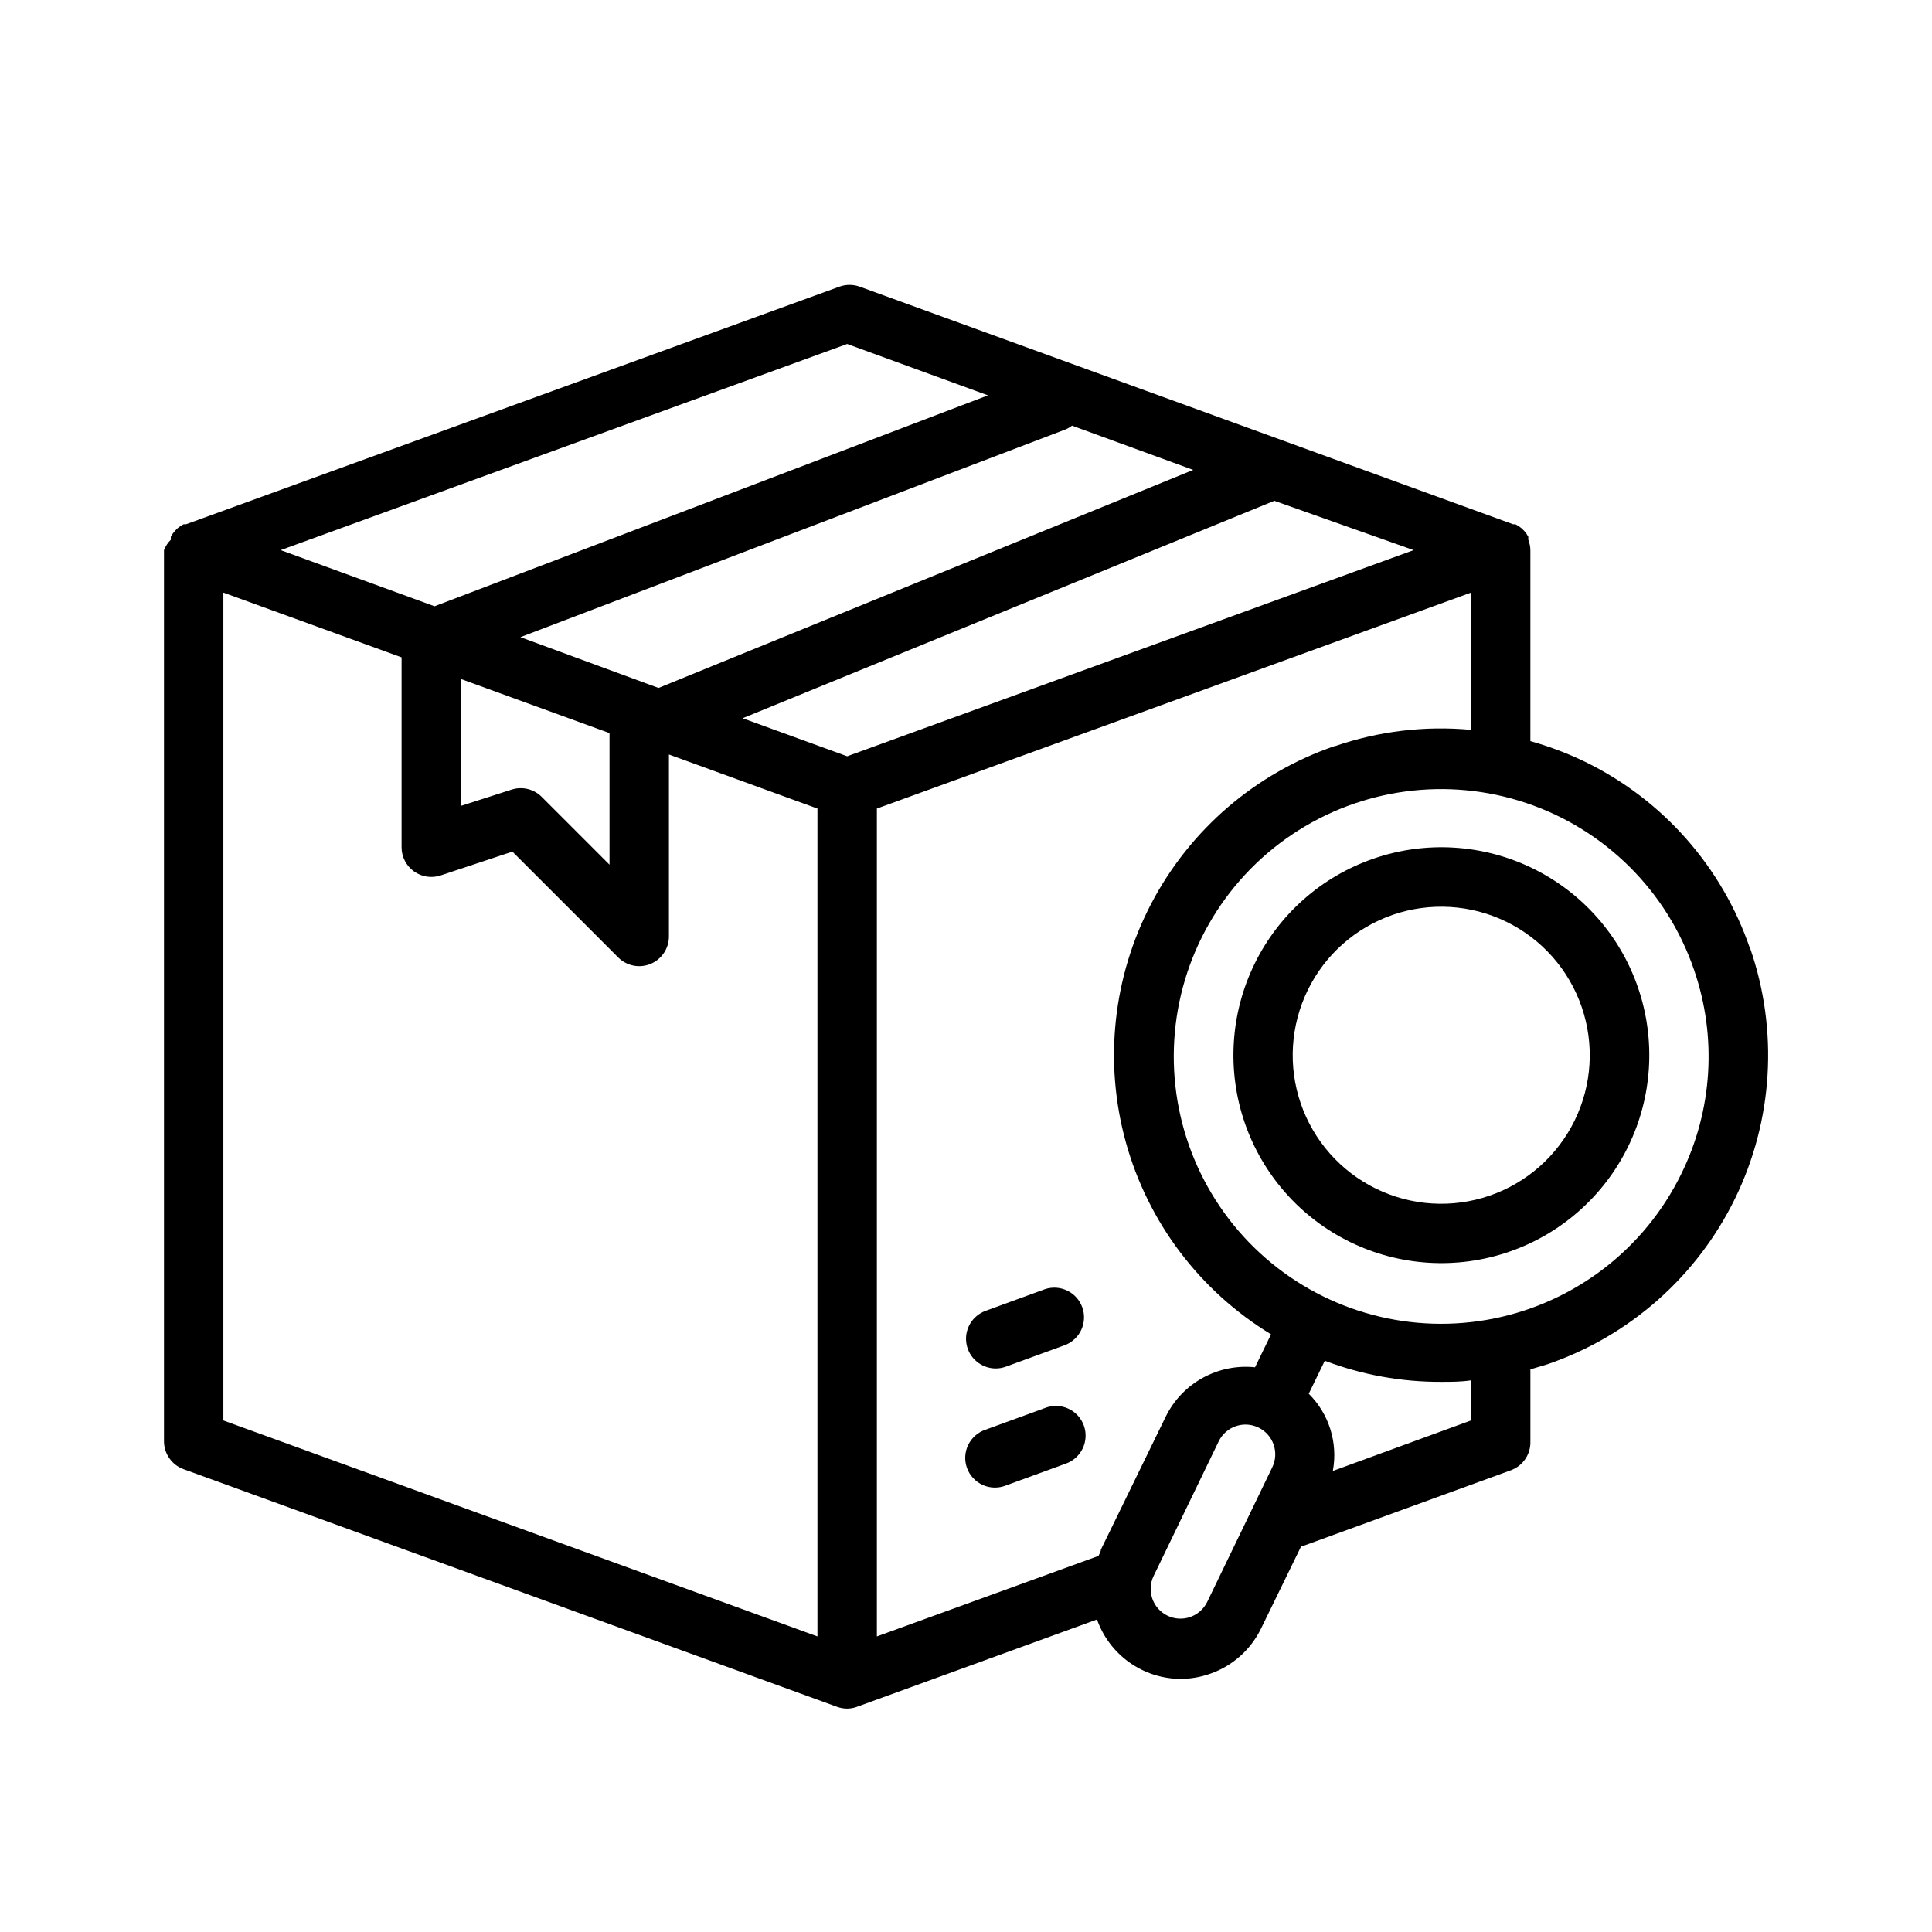 <?xml version="1.0" encoding="UTF-8"?>
<!-- Uploaded to: ICON Repo, www.svgrepo.com, Generator: ICON Repo Mixer Tools -->
<svg fill="#000000" width="800px" height="800px" version="1.1" viewBox="144 144 512 512" xmlns="http://www.w3.org/2000/svg">
 <g>
  <path d="m607.82 395.51c-7.398-21.746-23.188-39.633-43.848-49.672-4.633-2.231-9.453-4.047-14.406-5.434v-50.617c-0.016-0.941-0.203-1.875-0.551-2.754v-0.789c-0.301-0.566-0.672-1.094-1.102-1.574l-0.629-0.629c-0.504-0.434-1.059-0.805-1.652-1.102h-0.629l-173.18-62.977h-0.004c-1.73-0.625-3.625-0.625-5.352 0l-173.18 62.977h-0.633c-0.594 0.297-1.148 0.668-1.652 1.102l-0.629 0.629c-0.43 0.48-0.801 1.008-1.102 1.574v0.789c-0.793 0.781-1.41 1.719-1.812 2.754v236.16c0.004 3.316 2.078 6.273 5.195 7.402l173.18 62.977c0.859 0.309 1.766 0.469 2.68 0.473 0.801-0.012 1.598-0.145 2.359-0.395l63.844-23.223c1.613 4.566 4.594 8.527 8.539 11.344 3.941 2.82 8.656 4.356 13.5 4.398 2.684 0.004 5.344-0.449 7.875-1.336 5.922-2.035 10.789-6.34 13.539-11.965l10.707-21.965h0.551l55.105-20.074h-0.004c3.141-1.207 5.164-4.273 5.039-7.637v-19.047l4.488-1.34c21.762-7.457 39.664-23.27 49.75-43.949 10.086-20.676 11.531-44.516 4.016-66.258zm-110.21-53.766c-20.84 7.18-38.156 22.035-48.422 41.543-10.266 19.504-12.707 42.191-6.824 63.434 5.879 21.242 19.641 39.441 38.477 50.891l-4.25 8.738v-0.004c-4.793-0.5-9.621 0.477-13.844 2.797-4.223 2.32-7.633 5.879-9.773 10.195l-17.238 35.344c0 0.551-0.395 1.102-0.629 1.652l-58.727 21.336v-219.39l157.44-57.23v36.367c-12.191-1.133-24.48 0.344-36.055 4.332zm-129.1 2.676-27.711-10.078 140.91-57.625 36.918 13.07zm-102.34-20.469 39.359 14.328v34.875l-18.027-18.027c-2.074-2.035-5.102-2.762-7.871-1.891l-13.461 4.328zm15.742-11.098 144.61-55.105c0.559-0.25 1.09-0.57 1.574-0.945l32.117 11.73-141.7 57.781zm86.594-77.695 37.312 13.617-146.66 55.891-40.777-14.879zm-165.31 285.28v-219.39l47.23 17.16v50.305c-0.008 2.539 1.211 4.926 3.273 6.41 2.062 1.48 4.711 1.879 7.117 1.066l18.973-6.297 28.023 28.023c2.254 2.273 5.656 2.953 8.609 1.727 2.953-1.227 4.871-4.117 4.852-7.316v-48.176l39.359 14.328v219.39zm260.72 48.098h-0.004c-1.91 3.914-6.633 5.535-10.547 3.621-3.914-1.914-5.535-6.637-3.621-10.551l17.238-35.66c1.914-3.91 6.637-5.531 10.551-3.621 3.91 1.914 5.531 6.637 3.621 10.551zm69.902-48.098-36.605 13.383c1.395-7.457-0.992-15.121-6.379-20.469l4.25-8.738h0.004c9.855 3.742 20.316 5.637 30.855 5.59 2.676 0 5.273 0 7.871-0.395zm55.734-65.34c-9.68 19.789-28.012 33.949-49.605 38.316-21.59 4.363-43.984-1.562-60.59-16.035-16.605-14.477-25.535-35.852-24.16-57.836 1.379-21.984 12.902-42.078 31.184-54.371 18.281-12.289 41.238-15.379 62.117-8.352 20.879 7.023 37.301 23.355 44.438 44.199 6.137 17.754 4.918 37.227-3.383 54.078z"/>
  <path d="m550.12 374.1c-13.133-6.398-28.27-7.324-42.082-2.566-13.812 4.754-25.172 14.801-31.582 27.93-6.406 13.129-7.34 28.266-2.594 42.082 4.75 13.812 14.789 25.18 27.914 31.594 13.125 6.418 28.262 7.359 42.078 2.617 13.82-4.738 25.191-14.773 31.613-27.895 6.434-13.141 7.375-28.301 2.621-42.137-4.754-13.836-14.816-25.211-27.969-31.625zm11.18 66.832v0.004c-4.586 9.375-12.703 16.547-22.574 19.938s-20.688 2.723-30.062-1.859c-9.379-4.582-16.555-12.699-19.945-22.57-3.394-9.867-2.727-20.684 1.852-30.062s12.691-16.555 22.562-19.953c9.867-3.394 20.68-2.731 30.062 1.844 9.387 4.578 16.57 12.703 19.965 22.578 3.398 9.879 2.727 20.703-1.859 30.086z"/>
  <path d="m420.94 517.13-15.742 5.746c-2.019 0.668-3.684 2.125-4.613 4.035-0.93 1.914-1.047 4.121-0.324 6.121 0.723 2 2.227 3.621 4.164 4.496s4.148 0.93 6.125 0.148l15.742-5.746h0.004c2.016-0.668 3.68-2.121 4.609-4.035 0.93-1.91 1.047-4.117 0.324-6.117-0.723-2-2.227-3.621-4.164-4.496s-4.144-0.93-6.125-0.152z"/>
  <path d="m407.87 506.66c0.914 0 1.816-0.16 2.676-0.473l15.742-5.746h0.004c3.961-1.562 5.965-5.996 4.516-10-1.449-4.008-5.824-6.133-9.871-4.801l-15.742 5.746v0.004c-3.594 1.301-5.731 4.996-5.07 8.758 0.66 3.762 3.926 6.508 7.746 6.512z"/>
 </g>
</svg>